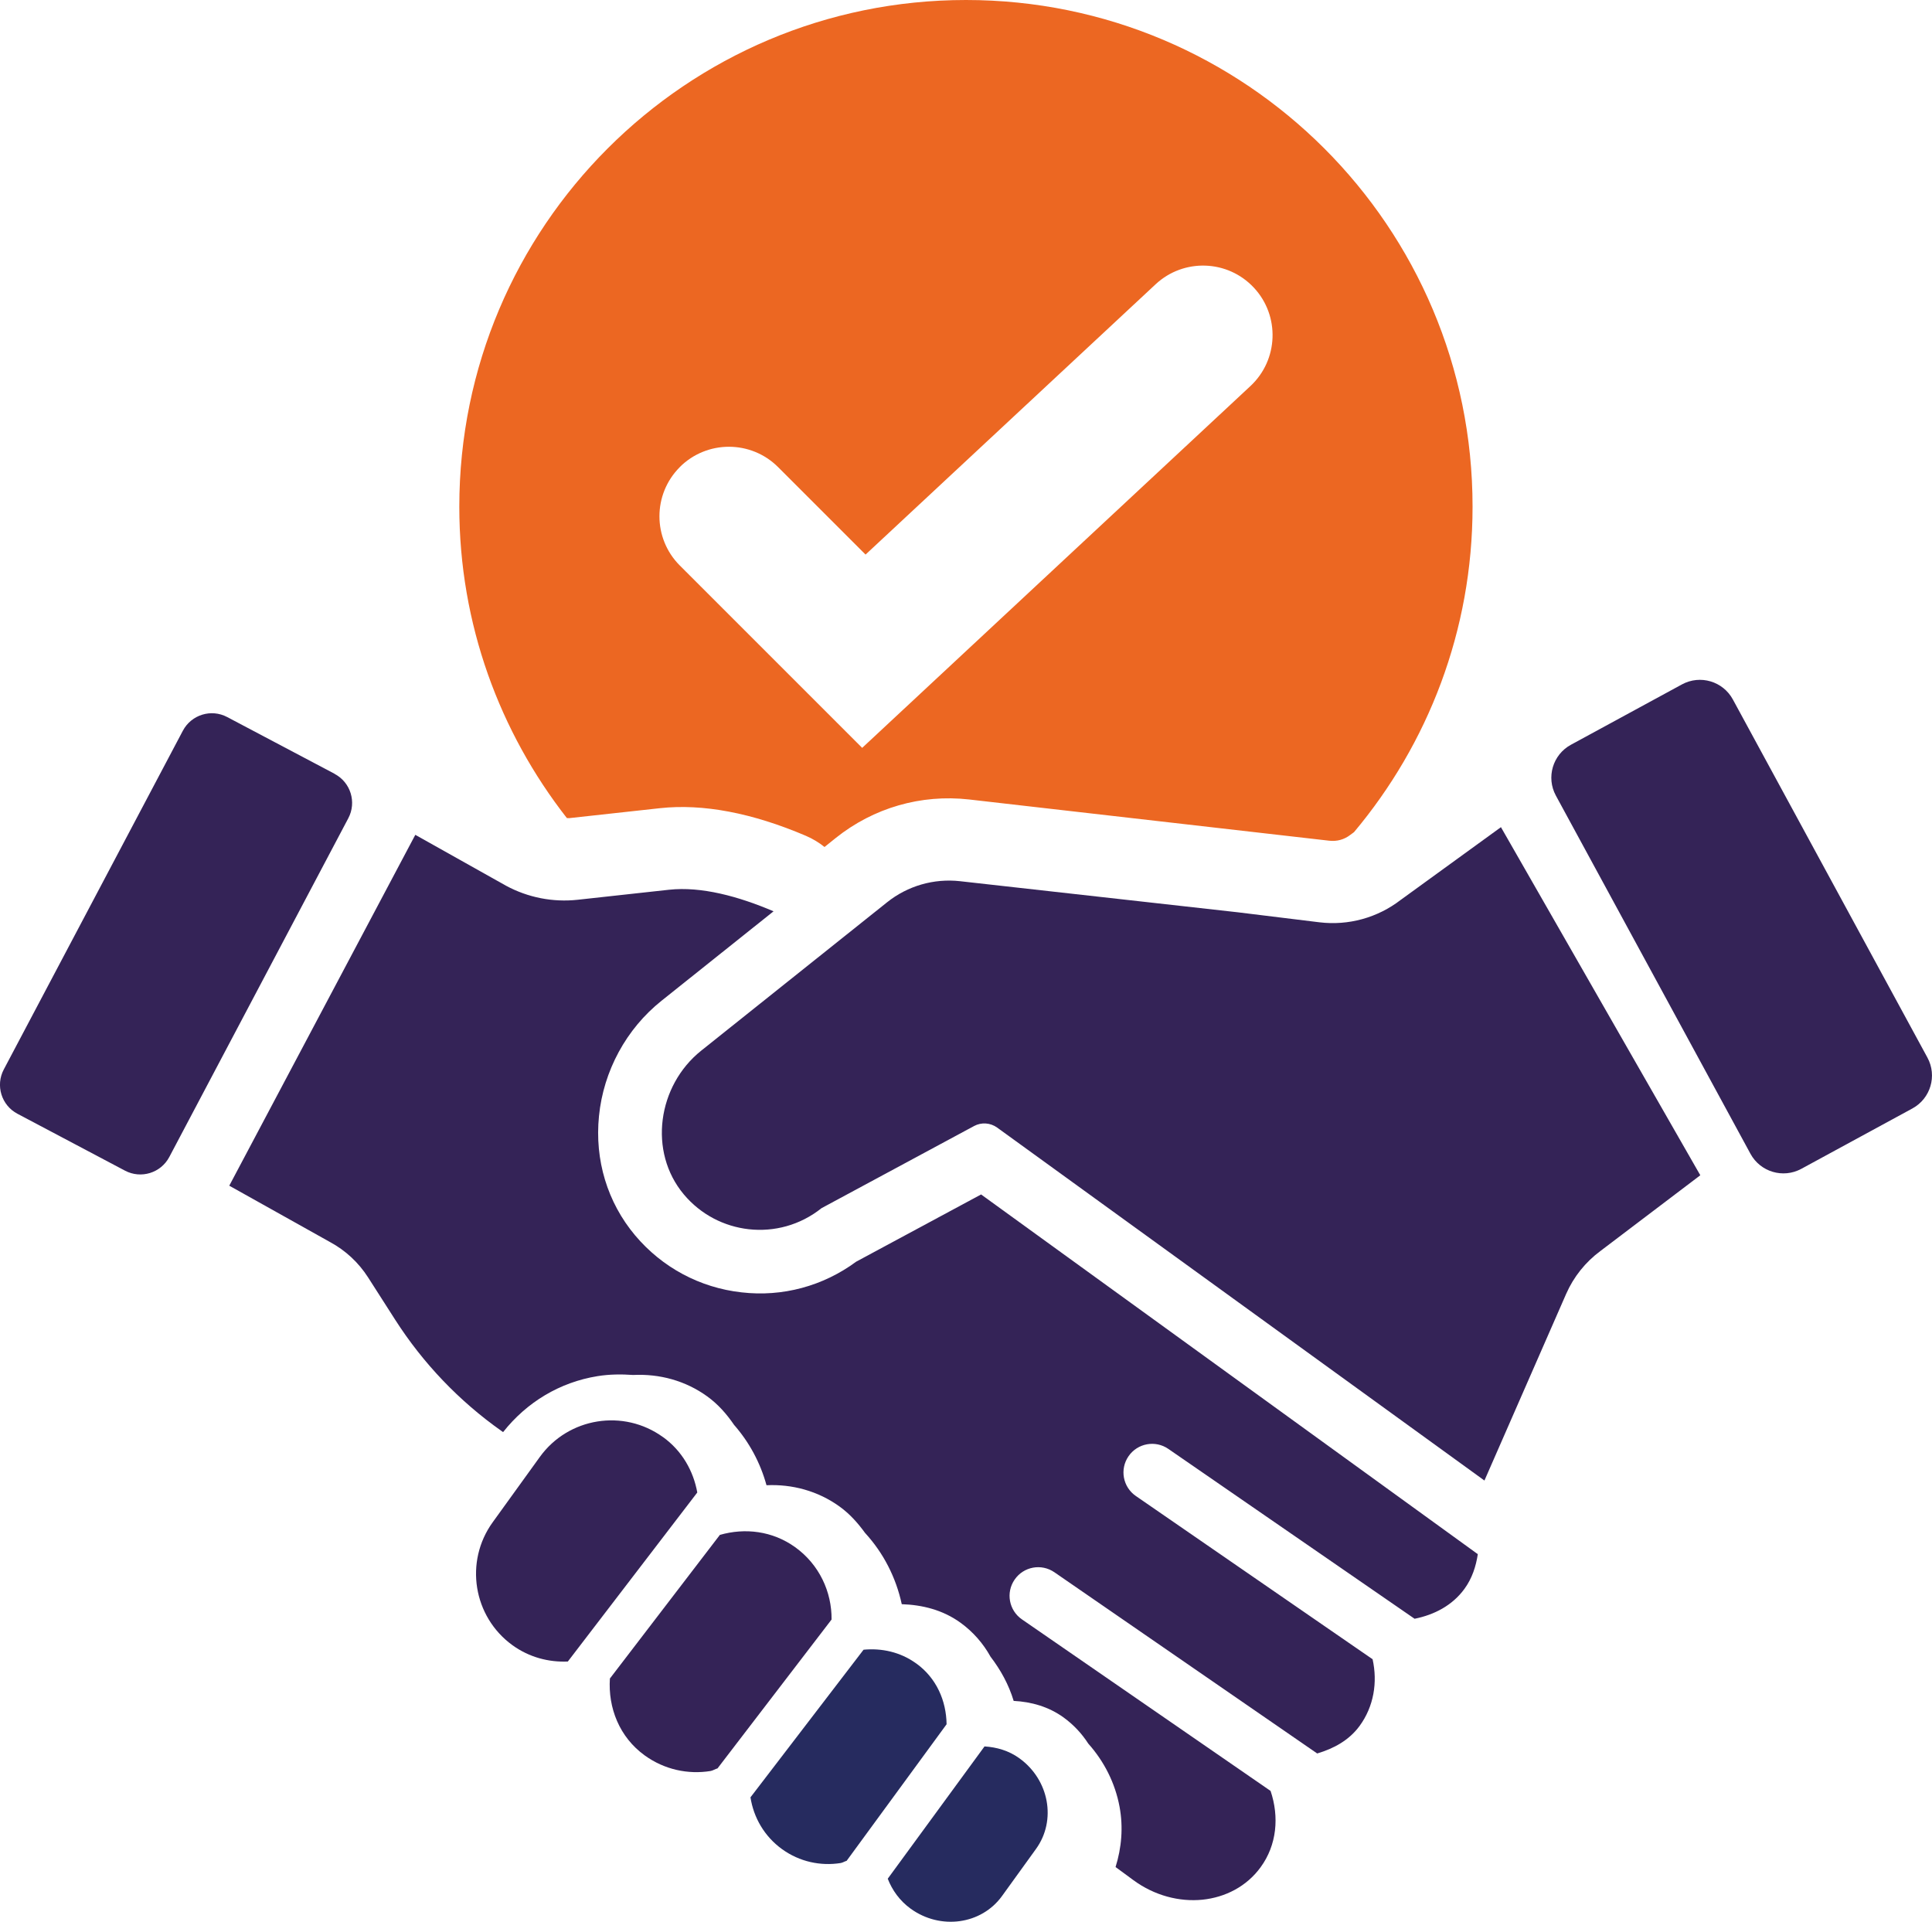 <?xml version="1.0" encoding="UTF-8"?>
<svg id="Layer_2" data-name="Layer 2" xmlns="http://www.w3.org/2000/svg" viewBox="0 0 279.68 278.2">
  <defs>
    <style>
      .cls-1 {
        fill: #ec6722;
      }

      .cls-2 {
        fill: #342357;
      }

      .cls-3 {
        fill: #262b5f;
      }
    </style>
  </defs>
  <g id="Layer_1-2" data-name="Layer 1">
    <g>
      <path class="cls-1" d="M82.33,118.44l13.22-1.45c6.19-.67,13.31,.67,21.11,4,.98,.42,1.89,.97,2.7,1.62l1.63-1.31c5.47-4.37,12.34-6.35,19.29-5.57l52.14,5.97c1.12,.13,2.19-.17,3.06-.85,.1-.07,.2-.15,.3-.22l.23-.17c10.7-12.75,17.16-29.17,17.16-47.11C213.19,32.84,180.35,0,139.84,0S66.49,32.84,66.49,73.35c0,17.01,5.85,32.63,15.57,45.07,.1,0,.18,.02,.28,.01Zm16.07-50.82c3.93-3.93,10.31-3.93,14.24,0l12.66,12.66,41.99-39.13c4.07-3.79,10.44-3.57,14.23,.5,3.79,4.07,3.56,10.44-.5,14.23l-56.21,52.38-26.4-26.4c-3.93-3.93-3.93-10.31,0-14.24Z"/>
      <g>
        <path class="cls-2" d="M202.78,130.26c-3.35,2.59-7.58,3.76-11.78,3.25l-11.83-1.45-14.2-1.59-26-2.91c-3.78-.42-7.57,.67-10.55,3.05l-26.91,21.48c-6.32,5.05-7.71,14.63-2.51,20.82,2.46,2.93,5.85,4.63,9.38,5.03,3.65,.41,7.45-.57,10.55-3.05l22.08-11.89c1.06-.57,2.35-.48,3.33,.22l70.55,51.1,11.83-27.02c1.08-2.46,2.79-4.6,4.95-6.2l14.47-10.97-28.86-50.39-14.51,10.53Z"/>
        <g>
          <path class="cls-3" d="M142.52,252.81l-14.01,19.15c.65,1.66,1.73,3.19,3.32,4.34,2.16,1.56,4.72,2.13,7.11,1.8,2.39-.33,4.62-1.57,6.11-3.63l4.93-6.83c2.98-4.13,1.9-10.01-2.42-13.12-1.55-1.12-3.3-1.6-5.03-1.71Z"/>
          <path class="cls-3" d="M132.62,240.79c-2.3-1.66-5-2.23-7.61-1.98l-16.37,21.37c.45,2.91,2,5.64,4.57,7.5,2.55,1.84,5.6,2.47,8.48,2.01,.31-.05,.57-.24,.87-.32l14.47-19.77c-.05-3.38-1.44-6.67-4.4-8.81Z"/>
          <path class="cls-2" d="M95.97,208.03c-5.71-4.13-13.69-2.84-17.82,2.87l-6.82,9.45c-4.13,5.71-2.84,13.69,2.87,17.82,2.42,1.74,5.23,2.47,8,2.35l18.74-24.47c-.56-3.11-2.2-6.03-4.97-8.03Z"/>
          <path class="cls-2" d="M115.11,223.97c-3.29-2.37-7.29-2.82-10.9-1.78l-15.92,20.79c-.28,4.22,1.36,8.48,5.05,11.14,2.86,2.06,6.28,2.77,9.51,2.25,.36-.06,.67-.29,1.02-.38l16.51-21.55c.04-4-1.78-7.96-5.27-10.47Z"/>
        </g>
        <path class="cls-2" d="M48.45,112.02l-15.56-8.22c-2.32-1.23-5.19-.34-6.42,1.98L.55,154.81c-1.23,2.32-.34,5.2,1.98,6.42l15.56,8.23c2.32,1.23,5.2,.34,6.42-1.98l25.91-49.03c1.23-2.32,.34-5.2-1.98-6.42Z"/>
        <path class="cls-2" d="M279.02,153.1l-28.17-51.85c-1.43-2.63-4.72-3.61-7.36-2.18l-16.08,8.74c-2.63,1.43-3.61,4.72-2.18,7.36l28.17,51.85c1.43,2.63,4.72,3.61,7.36,2.18l16.08-8.74c2.63-1.43,3.61-4.72,2.18-7.36Z"/>
        <path class="cls-2" d="M142.02,172.91l-18.08,9.73c-4.78,3.53-10.67,5.13-16.59,4.44-6.04-.67-11.51-3.61-15.42-8.26-4-4.77-5.86-10.9-5.22-17.26,.65-6.54,3.95-12.62,9.05-16.69l16.22-12.95c-5.06-2.16-10.46-3.63-15.14-3.12l-13.22,1.45c-3.58,.39-7.19-.32-10.36-2.03l-13.14-7.37-26.93,50.79,14.59,8.16c2.24,1.21,4.13,2.97,5.5,5.11l3.93,6.14c4.04,6.31,9.27,11.78,15.39,16.1l.23,.16c3.41-4.32,8.2-7.22,13.67-8.1,1.73-.28,3.45-.29,5.15-.17,3.84-.19,7.59,.83,10.73,3.1,1.59,1.15,2.83,2.58,3.89,4.13,2.18,2.49,3.79,5.45,4.69,8.73,3.69-.17,7.43,.81,10.57,3.08,1.5,1.08,2.67,2.41,3.7,3.83,2.66,2.89,4.48,6.46,5.31,10.31,2.97,.1,5.93,.82,8.5,2.68,1.84,1.33,3.3,3.02,4.35,4.92,1.47,1.92,2.64,4.04,3.35,6.4,2.54,.13,5.06,.83,7.23,2.4,0,0,0,0,0,0,1.46,1.06,2.65,2.35,3.57,3.78,2.3,2.58,3.89,5.71,4.53,9.15,.55,2.98,.29,5.94-.58,8.72l2.57,1.89c3.06,2.25,6.66,3.17,9.99,2.84,3.33-.34,6.41-1.92,8.43-4.69,2.36-3.22,2.72-7.3,1.45-11.06l-35.99-24.83c-1.89-1.3-2.36-3.88-1.06-5.76,1.3-1.89,3.87-2.36,5.76-1.06l38.04,26.23c2.39-.71,4.61-1.9,6.14-3.99,2.06-2.82,2.62-6.31,1.88-9.65l-34.27-23.63c-1.89-1.3-2.36-3.88-1.06-5.76,1.29-1.88,3.88-2.36,5.76-1.06l35.65,24.59c2.83-.57,5.45-1.91,7.21-4.32,1.11-1.52,1.67-3.25,1.94-5.03l-71.93-52.09Z"/>
      </g>
    </g>
  </g>
</svg>